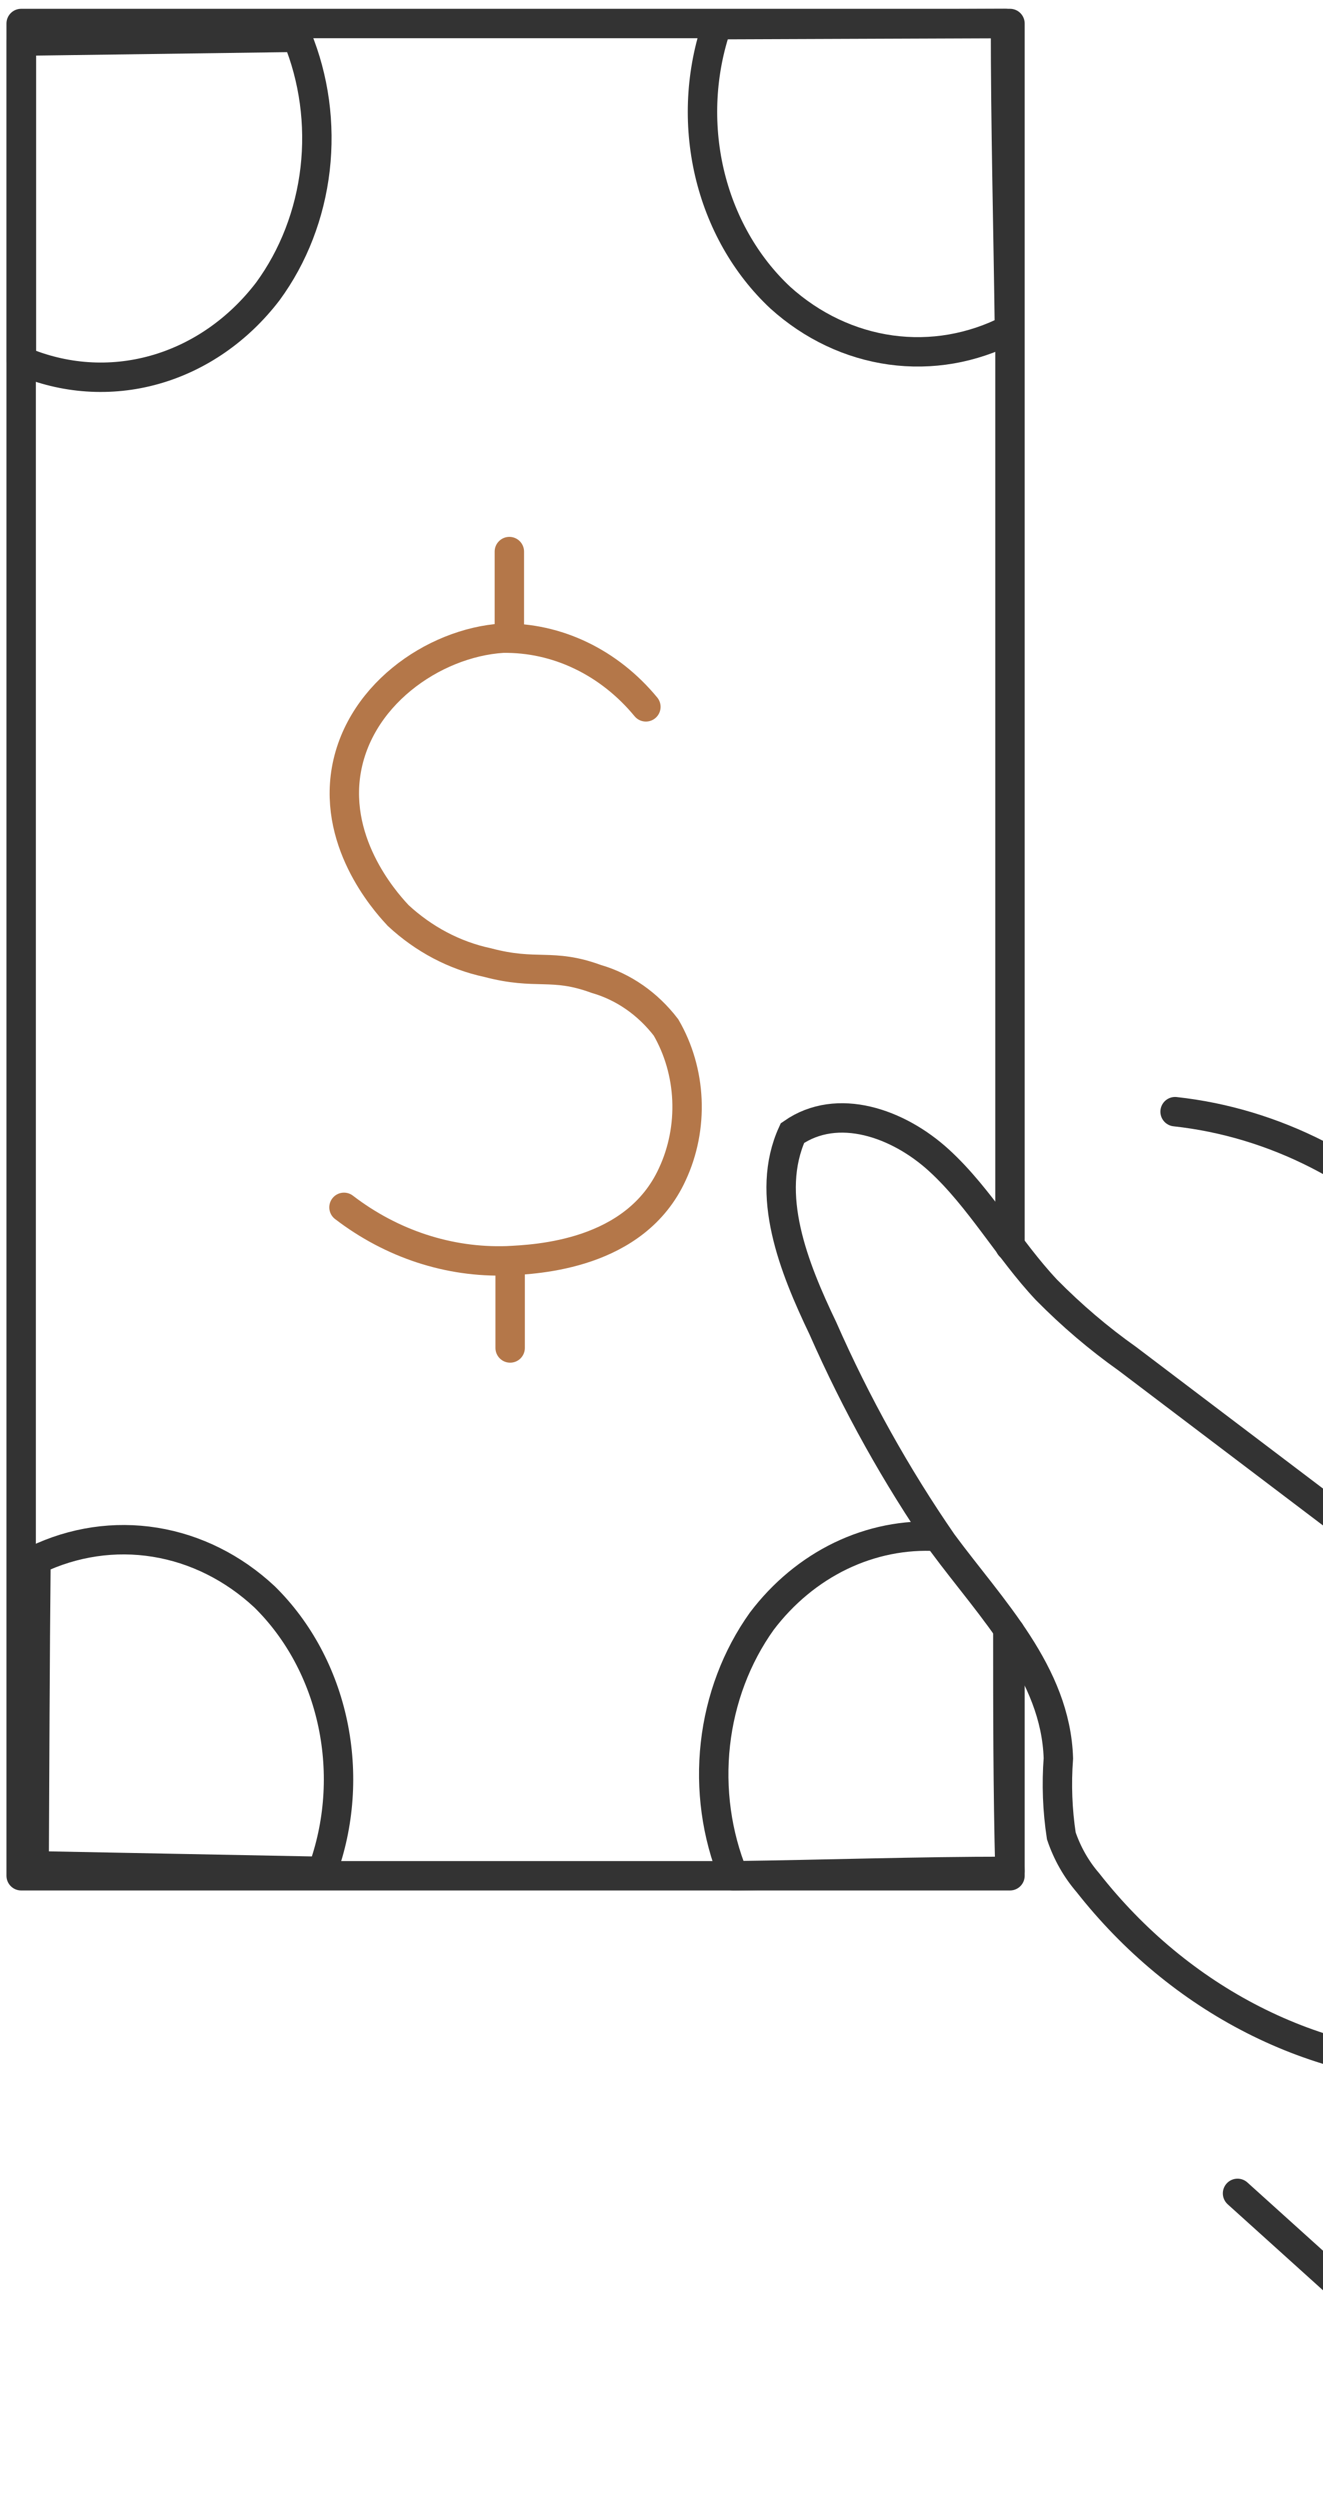 <svg viewBox="0 0 45 85" fill="none" xmlns="http://www.w3.org/2000/svg">
  <g clip-path="url(#clip0_106_1858)">
    <path d="M17.325 18.753V21.687" stroke="#B47749" stroke-miterlimit="10" stroke-linecap="round"/>
    <path d="M21.969 24.032C21.352 23.284 20.6 22.689 19.76 22.286C18.921 21.883 18.015 21.683 17.1 21.697C14.733 21.847 12.078 23.693 11.745 26.418C11.439 28.962 13.347 30.909 13.545 31.128C14.418 31.936 15.462 32.486 16.578 32.725C18.27 33.174 18.756 32.725 20.286 33.284C21.209 33.551 22.035 34.126 22.653 34.931C23.081 35.668 23.327 36.517 23.365 37.393C23.403 38.27 23.232 39.141 22.869 39.921C21.609 42.675 18.252 42.815 17.244 42.865C15.269 42.93 13.326 42.294 11.7 41.048" stroke="#B47749" stroke-miterlimit="10" stroke-linecap="round"/>
    <path d="M17.352 42.885V45.829" stroke="#B47749" stroke-miterlimit="10" stroke-linecap="round"/>
    <path d="M34.353 55.48V63.773H0.72V0.799H34.353V42.366" stroke="#333333" stroke-linecap="round" stroke-linejoin="round"/>
    <path d="M34.2 0.799L24.39 0.839C23.834 2.442 23.743 4.197 24.128 5.861C24.514 7.524 25.357 9.013 26.541 10.12C27.618 11.092 28.92 11.708 30.298 11.899C31.677 12.09 33.075 11.847 34.335 11.198C34.29 7.735 34.2 4.272 34.2 0.799Z" stroke="#333333" stroke-linecap="round" stroke-linejoin="round"/>
    <path d="M0.729 1.397V12.266C2.173 12.887 3.756 12.995 5.257 12.573C6.759 12.151 8.105 11.22 9.108 9.91C9.984 8.716 10.541 7.274 10.718 5.747C10.894 4.22 10.683 2.668 10.107 1.268L0.729 1.397Z" stroke="#333333" stroke-linecap="round" stroke-linejoin="round"/>
    <path d="M34.28 55.4C34.28 58.124 34.28 60.849 34.352 63.623C31.22 63.623 28.052 63.733 24.947 63.773C24.376 62.372 24.163 60.823 24.333 59.297C24.503 57.77 25.049 56.325 25.91 55.12C26.638 54.158 27.558 53.397 28.596 52.896C29.635 52.396 30.765 52.17 31.895 52.236" stroke="#333333" stroke-linecap="round" stroke-linejoin="round"/>
    <path d="M1.161 63.434L10.962 63.623C11.546 62.034 11.671 60.283 11.319 58.611C10.968 56.94 10.158 55.431 9 54.292C7.938 53.3 6.648 52.656 5.274 52.434C3.9 52.212 2.497 52.42 1.224 53.034C1.188 56.507 1.179 59.971 1.161 63.434Z" stroke="#333333" stroke-linecap="round" stroke-linejoin="round"/>
    <path d="M48.059 53.553L38.349 46.198C37.371 45.506 36.45 44.721 35.594 43.853C34.298 42.476 33.327 40.719 31.941 39.452C30.555 38.184 28.485 37.456 26.954 38.523C26 40.609 27 43.094 27.989 45.16C29.123 47.736 30.486 50.18 32.057 52.456C33.714 54.701 35.91 56.887 35.999 59.781C35.933 60.66 35.966 61.545 36.099 62.416C36.299 63.007 36.605 63.546 36.998 64.002C38.556 65.985 40.477 67.577 42.632 68.673C44.787 69.769 47.128 70.344 49.499 70.36" stroke="#333333" stroke-miterlimit="10" stroke-linecap="round"/>
    <path d="M42.093 74.571L52.758 84.192" stroke="#333333" stroke-miterlimit="10" stroke-linecap="round"/>
    <path d="M39.969 37.795C43.348 38.165 46.517 39.781 48.969 42.386C52.641 46.308 54.261 51.986 55.629 57.436C57.6 65.14 59.67 73.553 65.556 78.174" stroke="#333333" stroke-miterlimit="10" stroke-linecap="round"/>
  </g>
  <defs>
    <clipPath id="clip0_106_1858">
      <rect width="45" height="85" fill="white"/>
    </clipPath>
  </defs>
</svg>

